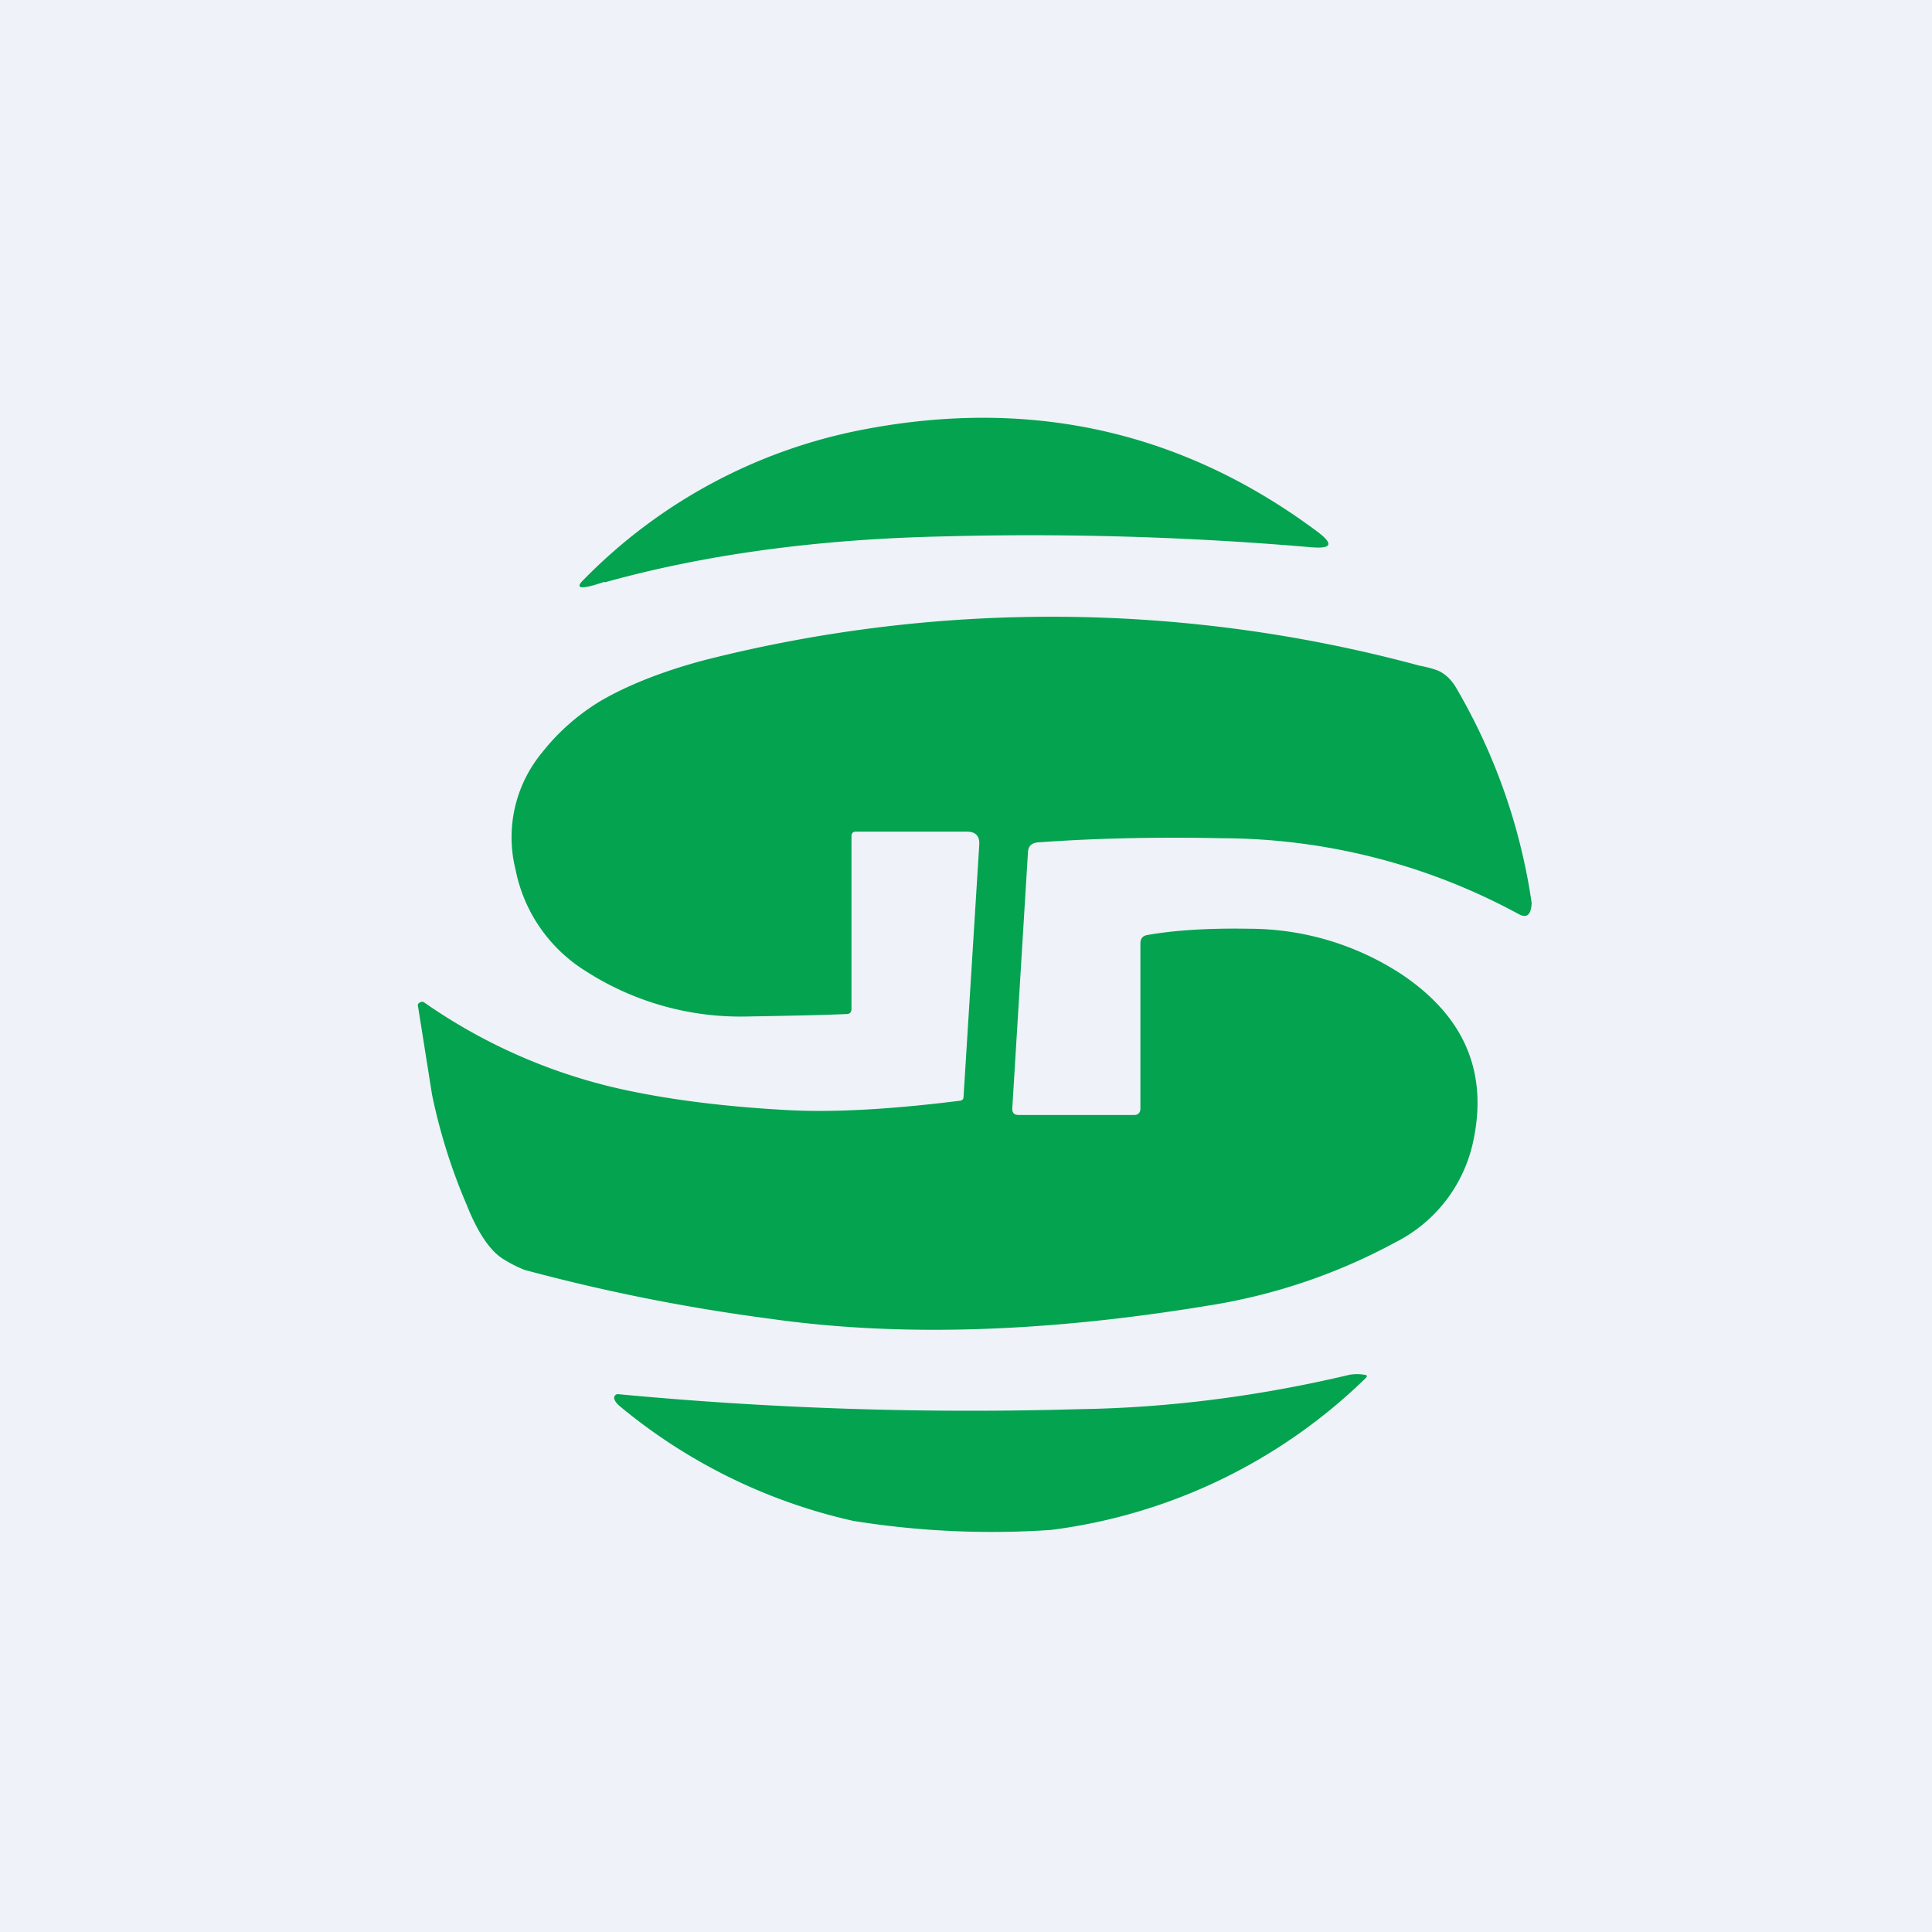 <?xml version="1.0" encoding="UTF-8"?>
<!-- generated by Finnhub -->
<svg viewBox="0 0 55.5 55.5" xmlns="http://www.w3.org/2000/svg">
<path d="M 0,0 H 55.5 V 55.5 H 0 Z" fill="rgb(239, 242, 248)"/>
<path d="M 17.36,16.715 C 17.11,16.8 16.93,16.85 16.84,16.86 C 16.62,16.9 16.59,16.83 16.74,16.68 A 15.25,15.25 0 0,1 24.85,12.33 C 29.65,11.42 33.99,12.4 37.84,15.27 C 38.32,15.63 38.26,15.77 37.66,15.72 A 94.3,94.3 0 0,0 27.07,15.41 C 23.47,15.49 20.24,15.93 17.37,16.73 Z M 29.27,32.03 H 32.58 C 32.7,32.03 32.76,31.96 32.76,31.84 V 27.1 C 32.76,26.96 32.83,26.88 32.96,26.86 C 33.75,26.72 34.72,26.66 35.89,26.68 A 8,8 0 0,1 40.28,28 C 42.09,29.22 42.77,30.84 42.3,32.88 A 4.23,4.23 0 0,1 40.08,35.69 A 16.7,16.7 0 0,1 34.68,37.51 C 30,38.28 25.81,38.41 22.1,37.88 A 54.06,54.06 0 0,1 15.07,36.48 A 3.6,3.6 0 0,1 14.51,36.2 C 14.11,35.98 13.74,35.45 13.41,34.62 A 16.45,16.45 0 0,1 12.41,31.44 L 12.01,28.92 C 11.99,28.87 12.01,28.82 12.06,28.8 A 0.11,0.11 0 0,1 12.19,28.8 A 15.93,15.93 0 0,0 17.77,31.27 C 19.15,31.58 20.77,31.79 22.64,31.89 C 23.94,31.96 25.59,31.87 27.58,31.62 C 27.65,31.61 27.68,31.57 27.68,31.5 L 28.13,24.28 C 28.15,24.02 28.03,23.89 27.77,23.89 H 24.59 C 24.51,23.89 24.46,23.93 24.46,24.02 V 28.98 C 24.46,29.08 24.41,29.13 24.32,29.13 C 23.63,29.16 22.69,29.18 21.49,29.2 A 8.22,8.22 0 0,1 16.8,27.88 A 4.44,4.44 0 0,1 14.81,24.98 A 3.82,3.82 0 0,1 15.57,21.62 A 6.23,6.23 0 0,1 17.28,20.12 C 18.08,19.66 19.08,19.27 20.25,18.96 A 40.48,40.48 0 0,1 40.77,19.12 C 41.07,19.18 41.28,19.24 41.4,19.31 C 41.57,19.41 41.73,19.57 41.86,19.81 A 17.1,17.1 0 0,1 44,25.94 C 43.98,26.29 43.86,26.39 43.61,26.25 A 17.93,17.93 0 0,0 35.12,24.08 C 33.22,24.04 31.45,24.08 29.8,24.2 C 29.63,24.22 29.54,24.31 29.53,24.48 L 29.08,31.83 C 29.07,31.96 29.13,32.03 29.26,32.03 Z M 31.03,40.48 A 107.64,107.64 0 0,1 17.76,40.05 A 0.1,0.1 0 0,0 17.66,40.1 A 0.11,0.11 0 0,0 17.66,40.22 C 17.69,40.29 17.75,40.35 17.81,40.4 A 15.95,15.95 0 0,0 24.51,43.69 A 25.14,25.14 0 0,0 30.19,43.95 A 15.8,15.8 0 0,0 39.22,39.6 C 39.29,39.53 39.28,39.5 39.18,39.49 A 1.32,1.32 0 0,0 38.78,39.49 C 36.21,40.1 33.62,40.44 31.03,40.48 Z" fill="rgb(3, 163, 80)"/>
</svg>
